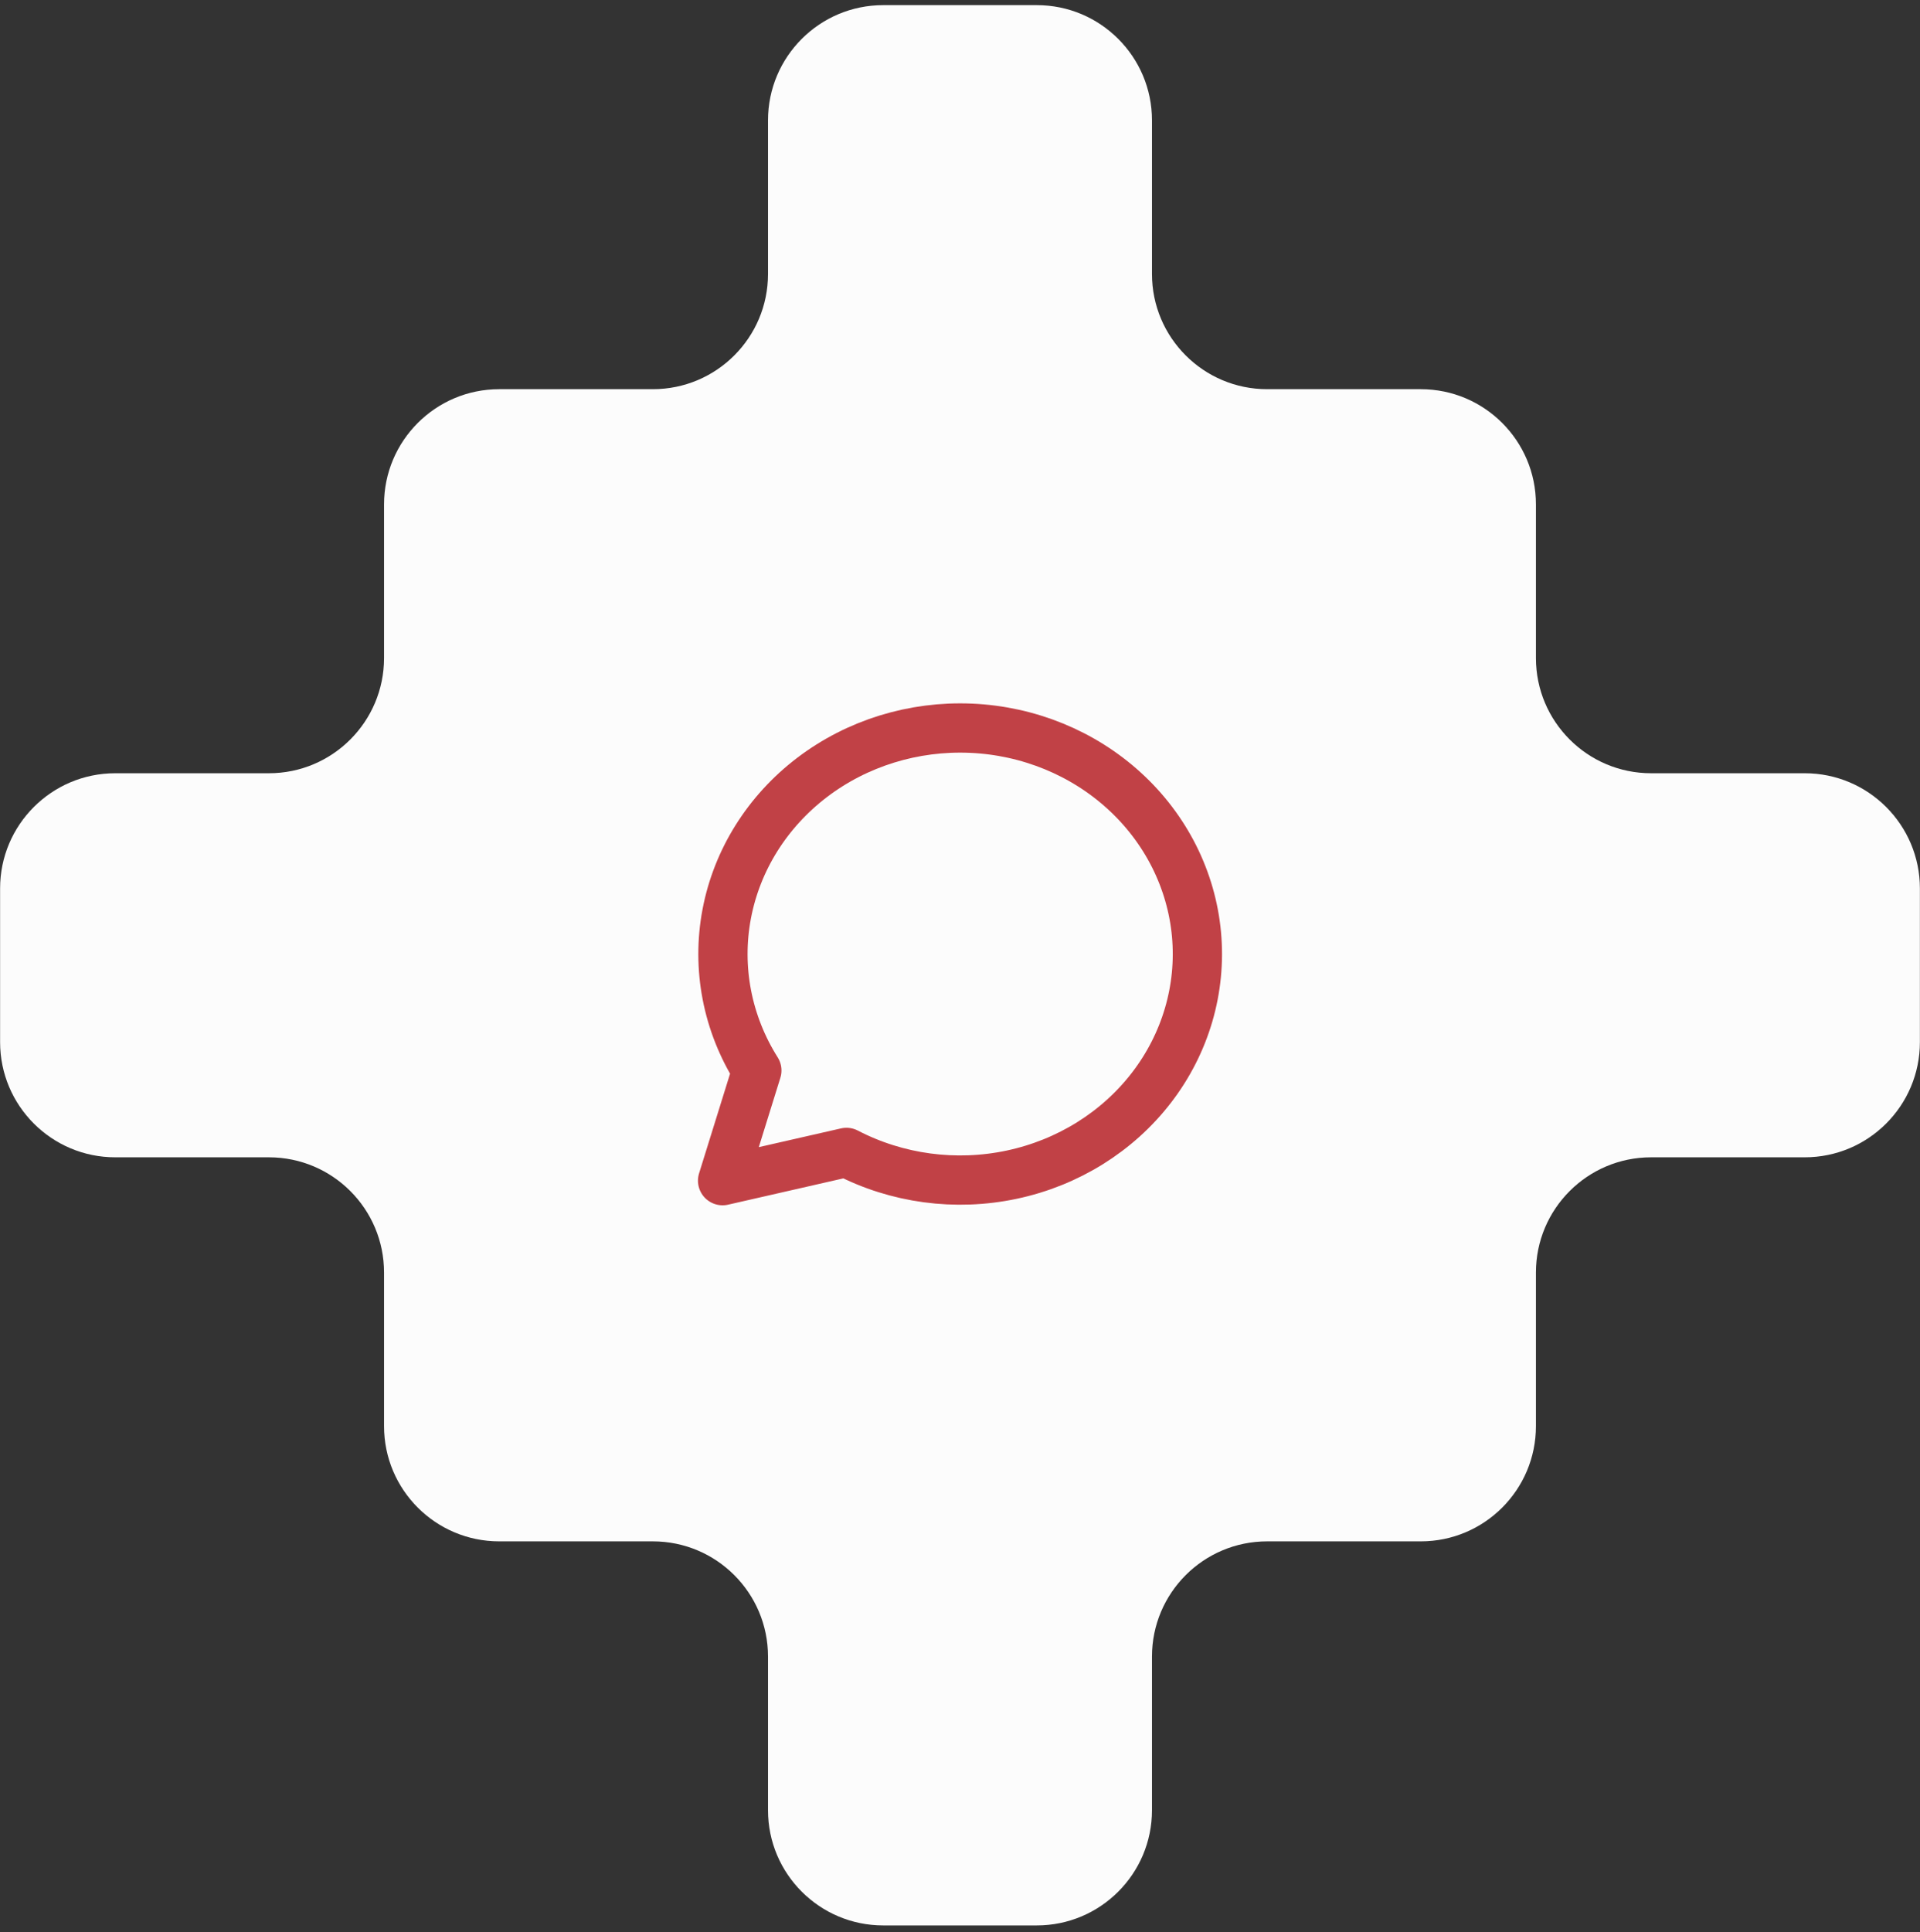 <?xml version="1.0" encoding="UTF-8"?> <svg xmlns="http://www.w3.org/2000/svg" width="167" height="168" viewBox="0 0 167 168" fill="none"><rect x="0" y="0" width="167" height="168" fill="#333333" stroke="none"/> <path d="M66.801 10.466C66.801 4.932 71.287 0.447 76.82 0.447H90.179C95.712 0.447 100.198 4.932 100.198 10.466V23.824C100.198 29.358 104.683 33.843 110.217 33.843H123.575C129.109 33.843 133.594 38.329 133.594 43.862V57.221C133.594 62.754 138.08 67.24 143.613 67.24H156.972C162.505 67.24 166.991 71.726 166.991 77.259V90.618C166.991 96.151 162.505 100.637 156.972 100.637H143.613C138.08 100.637 133.594 105.122 133.594 110.656V124.014C133.594 129.548 129.109 134.033 123.575 134.033H110.217C104.683 134.033 100.198 138.519 100.198 144.052V157.411C100.198 162.944 95.712 167.43 90.179 167.43H76.82C71.287 167.43 66.801 162.944 66.801 157.411V144.052C66.801 138.519 62.315 134.033 56.782 134.033H43.423C37.89 134.033 33.404 129.548 33.404 124.014V110.656C33.404 105.122 28.919 100.637 23.386 100.637H10.027C4.493 100.637 0.008 96.151 0.008 90.618V77.259C0.008 71.726 4.493 67.24 10.027 67.24H23.386C28.919 67.24 33.404 62.754 33.404 57.221V43.862C33.404 38.329 37.89 33.843 43.423 33.843H56.782C62.315 33.843 66.801 29.358 66.801 23.824V10.466Z" fill="#FCFCFC"></path> <path d="M62.85 102.668L65.83 93.086C63.254 89.003 62.322 84.168 63.208 79.48C64.093 74.791 66.736 70.569 70.644 67.597C74.552 64.626 79.46 63.108 84.455 63.325C89.45 63.542 94.192 65.479 97.8 68.778C101.408 72.076 103.636 76.51 104.07 81.255C104.504 86.001 103.114 90.735 100.158 94.578C97.203 98.42 92.884 101.11 88.003 102.146C83.123 103.182 78.013 102.495 73.625 100.211L62.85 102.668Z" stroke="#C14146" stroke-width="4.284" stroke-linecap="round" stroke-linejoin="round"></path> </svg> 